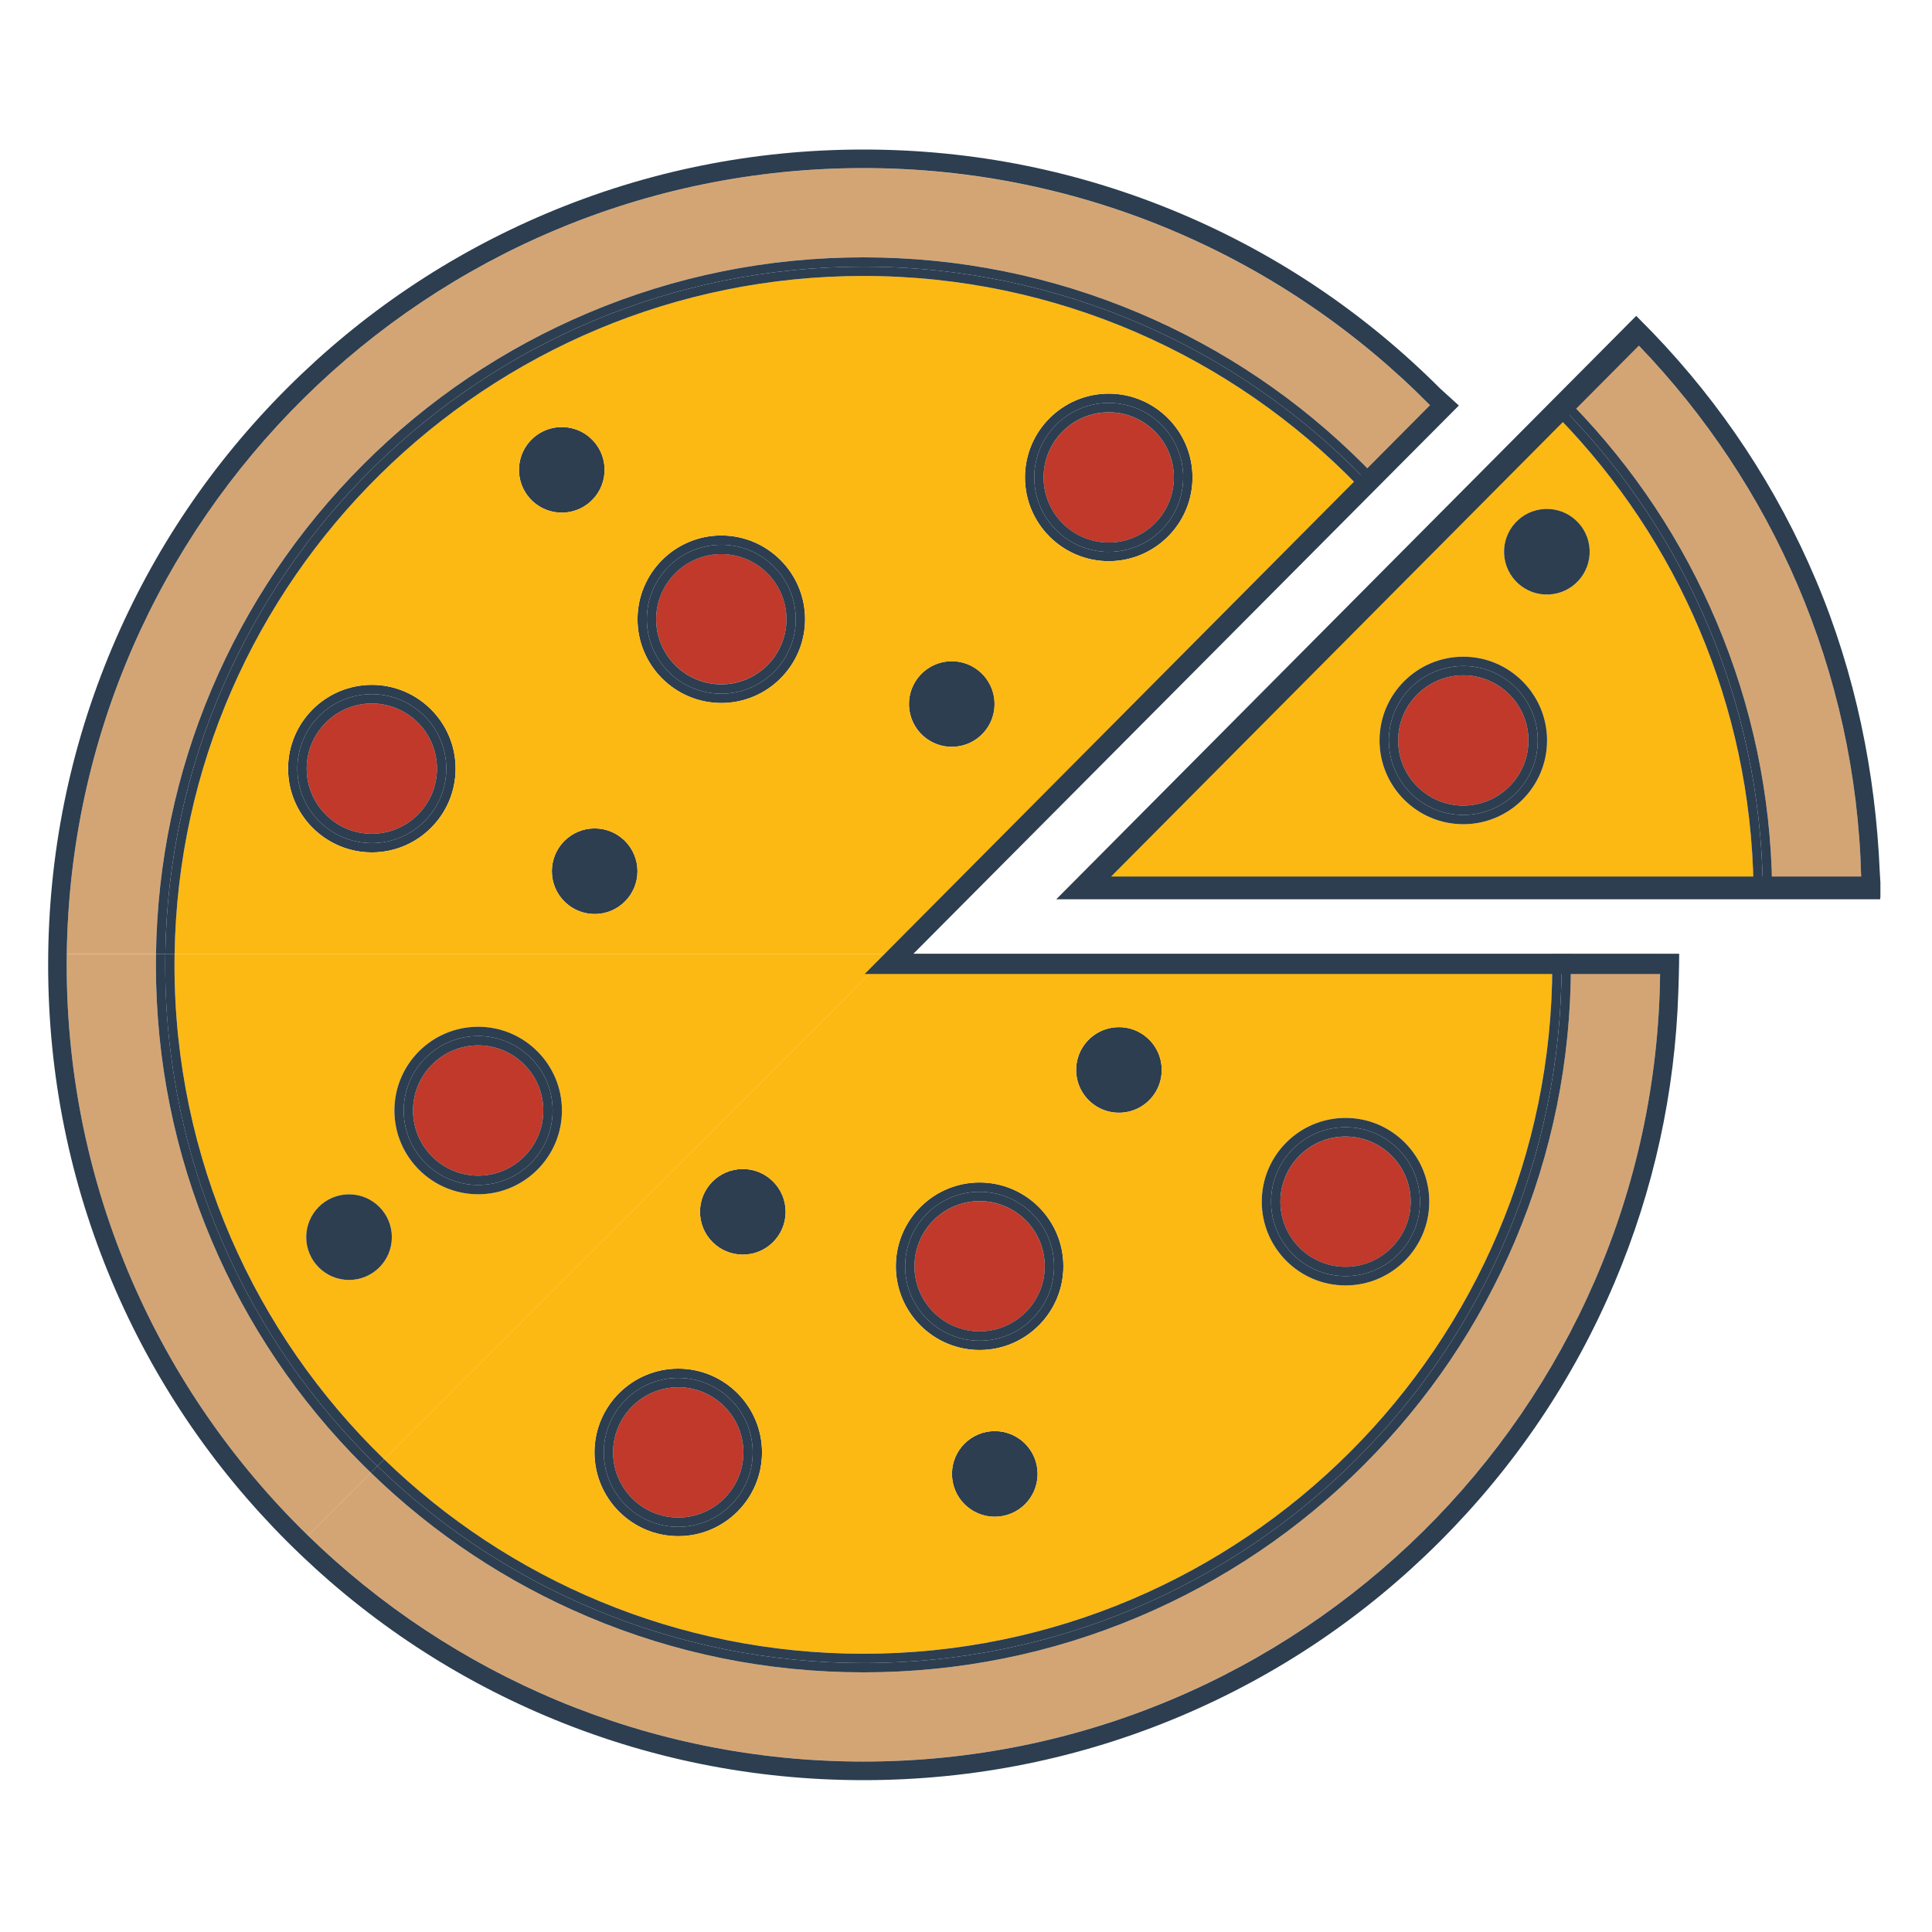 <?xml version="1.0" encoding="UTF-8"?>
<svg id="Layer_1" data-name="Layer 1" xmlns="http://www.w3.org/2000/svg" viewBox="0 0 500 500">
  <defs>
    <style>
      .cls-1 {
        fill: #d4a574;
      }

      .cls-2 {
        fill: #2c3e50;
      }

      .cls-3 {
        fill: #fdb913;
      }

      .cls-4 {
        fill: #c0392b;
      }
    </style>
  </defs>
  <g>
    <path class="cls-1" d="M444.26,160.98c9.19,21.73,14.02,44.75,14.37,68.49h23.09c-.73-54.75-22.9-104.41-58.49-140.96l-16.26,16.26c15.89,16.36,28.42,35.26,37.29,56.21Z"/>
    <path class="cls-3" d="M282.28,229.47h171.54c-.72-47.05-19.77-89.74-50.3-121.24l-121.23,121.24ZM378.7,213.31c-11.95,0-21.68-9.73-21.68-21.68s9.73-21.68,21.68-21.68,21.68,9.73,21.68,21.68-9.73,21.68-21.68,21.68ZM400.32,153.89c-6.12,0-11.08-4.96-11.08-11.08s4.96-11.08,11.08-11.08,11.08,4.96,11.08,11.08-4.96,11.08-11.08,11.08Z"/>
    <path class="cls-2" d="M456.22,229.47h2.41c-.35-23.73-5.18-46.76-14.37-68.49-8.86-20.95-21.4-39.85-37.29-56.21l-1.7,1.7c30.95,31.91,50.23,75.2,50.95,123Z"/>
    <path class="cls-2" d="M453.81,229.47h2.41c-.72-47.79-20-91.09-50.95-123l-1.76,1.76c30.53,31.49,49.58,74.18,50.3,121.24Z"/>
    <path class="cls-4" d="M378.7,174.77c-9.3,0-16.86,7.56-16.86,16.86s7.56,16.86,16.86,16.86,16.86-7.56,16.86-16.86-7.56-16.86-16.86-16.86Z"/>
    <path class="cls-2" d="M378.7,169.95c-11.95,0-21.68,9.73-21.68,21.68s9.73,21.68,21.68,21.68,21.68-9.73,21.68-21.68-9.73-21.68-21.68-21.68ZM378.7,210.9c-10.64,0-19.27-8.63-19.27-19.27s8.63-19.27,19.27-19.27,19.27,8.63,19.27,19.27-8.63,19.27-19.27,19.27Z"/>
    <path class="cls-2" d="M378.7,172.36c-10.64,0-19.27,8.63-19.27,19.27s8.63,19.27,19.27,19.27,19.27-8.63,19.27-19.27-8.63-19.27-19.27-19.27ZM378.7,208.49c-9.3,0-16.86-7.56-16.86-16.86s7.56-16.86,16.86-16.86,16.86,7.56,16.86,16.86-7.56,16.86-16.86,16.86Z"/>
    <circle class="cls-2" cx="400.32" cy="142.81" r="11.08" transform="translate(-6.06 18.29) rotate(-2.6)"/>
    <path class="cls-2" d="M423.45,81.75l-150.1,150.99h213.22s.08-.49.08-.66c0-3.28,0,0,0-3.68,0,0-.14-2.21-.18-2.95-1.08-25.18-6.21-50.98-16.52-75.35-10.1-23.88-24.35-45.45-42.38-64.17M469.46,155.21c-.08-.19-.15-.39-.23-.58.08.19.16.39.23.58ZM468.55,152.96c-.07-.17-.14-.34-.21-.51.07.17.14.34.21.51ZM467.61,150.71c-.06-.14-.12-.28-.18-.42.06.14.12.28.18.42ZM466.64,148.49c-.05-.11-.1-.22-.15-.33.05.11.1.22.15.33ZM465.66,146.27c-.03-.07-.06-.14-.09-.2.03.07.06.14.09.2ZM464.64,144.07s-.01-.03-.02-.04c0,.01.01.03.02.04ZM430.72,92.85h0s0,0,0,0ZM429.13,91.1s0,0,0,0c0,0,0,0,0,0ZM424.13,89.44c34.49,35.87,56.16,84.16,57.54,137.41h-194.13l136.59-137.41ZM470.1,156.84c.08.21.16.42.25.64-.08-.21-.16-.42-.25-.64ZM470.95,159.07c.09.23.17.46.26.69-.09-.23-.17-.46-.26-.69ZM471.77,161.32c.09.25.18.49.27.74-.09-.25-.18-.49-.27-.74ZM472.58,163.58c.09.26.18.52.27.78-.09-.26-.18-.52-.27-.78ZM473.36,165.87c.09.27.18.54.27.82-.09-.27-.18-.54-.27-.82ZM474.11,168.16c.09.28.18.57.27.85-.09-.28-.18-.57-.27-.85ZM474.84,170.47c.09.29.18.59.27.88-.09-.3-.18-.59-.27-.88ZM475.55,172.8c.09.3.18.61.27.91-.09-.31-.18-.61-.27-.91ZM476.23,175.14c.09.31.18.63.27.94-.09-.31-.18-.63-.27-.94ZM476.88,177.49c.09.32.17.64.26.97-.09-.32-.17-.64-.26-.97ZM477.51,179.86c.09.33.17.66.25.99-.08-.33-.17-.66-.25-.99ZM478.11,182.24c.08.34.17.68.25,1.02-.08-.34-.16-.68-.25-1.02ZM478.68,184.63c.08.35.16.69.24,1.04-.08-.35-.16-.69-.24-1.04ZM479.23,187.03c.08.35.15.71.23,1.06-.08-.35-.15-.71-.23-1.06ZM479.75,189.44c.07.36.15.72.22,1.08-.07-.36-.15-.72-.22-1.08ZM480.24,191.87c.07.36.14.73.21,1.1-.07-.37-.14-.73-.21-1.1ZM480.7,194.3c.07.37.13.74.2,1.12-.07-.37-.13-.75-.2-1.12ZM481.14,196.75c.06.38.13.76.19,1.13-.06-.38-.12-.76-.19-1.13ZM481.54,199.21c.06.38.12.77.18,1.15-.06-.38-.12-.77-.18-1.15ZM481.92,201.68c.06.39.11.78.17,1.17-.06-.39-.11-.78-.17-1.17ZM482.27,204.15c.05.39.1.79.15,1.19-.05-.4-.1-.79-.15-1.19ZM482.59,206.64c.05.4.09.8.14,1.2-.05-.4-.09-.8-.14-1.2ZM482.88,209.14c.04.4.09.81.13,1.21-.04-.4-.08-.81-.13-1.21ZM483.14,211.65c.04.41.08.82.11,1.23-.04-.41-.07-.82-.11-1.23ZM483.37,214.16c.04.42.07.84.1,1.26-.03-.42-.07-.84-.1-1.26ZM483.58,216.69c.03.43.06.86.09,1.29-.03-.43-.06-.86-.09-1.29ZM483.75,219.22c.03.43.05.87.07,1.31-.02-.44-.05-.87-.07-1.31ZM483.89,221.76c.02.46.04.92.06,1.38-.02-.46-.04-.92-.06-1.38ZM484,224.31c.03.77.05,1.54.07,2.31-.02-.77-.04-1.54-.07-2.31Z"/>
  </g>
  <g>
    <path class="cls-1" d="M93.98,379.18c-16.81-16.82-30.02-36.4-39.24-58.2-9.55-22.58-14.39-46.55-14.39-71.27,0-.93,0-1.86.02-2.79h-23.09c-.01.93-.02,1.86-.02,2.79,0,57.85,23.95,110.2,62.44,147.69l16.26-16.26c-.67-.65-1.33-1.3-1.99-1.95Z"/>
    <path class="cls-3" d="M45.19,246.92c-.01.93-.02,1.86-.02,2.79,0,50.15,20.82,95.53,54.26,127.96l130.74-130.75H45.19ZM90.33,331.25c-6.12,0-11.08-4.96-11.08-11.08s4.96-11.08,11.08-11.08,11.08,4.96,11.08,11.08-4.96,11.08-11.08,11.08ZM123.75,309.08c-11.95,0-21.68-9.73-21.68-21.68s9.73-21.68,21.68-21.68,21.68,9.73,21.68,21.68-9.73,21.68-21.68,21.68Z"/>
    <path class="cls-2" d="M54.74,320.98c9.22,21.8,22.42,41.39,39.24,58.2.66.66,1.32,1.31,1.99,1.95l1.7-1.7c-33.86-32.84-54.91-78.82-54.91-129.72,0-.93,0-1.86.02-2.79h-2.41c-.01.93-.02,1.86-.02,2.79,0,24.72,4.84,48.7,14.39,71.27Z"/>
    <path class="cls-2" d="M45.16,249.7c0-.93,0-1.86.02-2.79h-2.41c-.01.93-.02,1.86-.02,2.79,0,50.9,21.05,96.88,54.91,129.72l1.76-1.76c-33.45-32.43-54.26-77.81-54.26-127.96Z"/>
    <path class="cls-4" d="M186.67,143.39c-9.3,0-16.86,7.56-16.86,16.86s7.56,16.86,16.86,16.86,16.86-7.56,16.86-16.86-7.56-16.86-16.86-16.86Z"/>
    <path class="cls-2" d="M186.67,138.58c-11.95,0-21.68,9.73-21.68,21.68s9.73,21.68,21.68,21.68,21.68-9.73,21.68-21.68-9.73-21.68-21.68-21.68ZM186.67,179.53c-10.64,0-19.27-8.63-19.27-19.27s8.63-19.27,19.27-19.27,19.27,8.63,19.27,19.27-8.63,19.27-19.27,19.27Z"/>
    <path class="cls-2" d="M186.67,140.99c-10.64,0-19.27,8.63-19.27,19.27s8.63,19.27,19.27,19.27,19.27-8.63,19.27-19.27-8.63-19.27-19.27-19.27ZM186.67,177.12c-9.3,0-16.86-7.56-16.86-16.86s7.56-16.86,16.86-16.86,16.86,7.56,16.86,16.86-7.56,16.86-16.86,16.86Z"/>
    <path class="cls-4" d="M96.23,182.06c-9.3,0-16.86,7.56-16.86,16.86s7.56,16.86,16.86,16.86,16.86-7.56,16.86-16.86-7.56-16.86-16.86-16.86Z"/>
    <path class="cls-2" d="M96.23,177.24c-11.95,0-21.68,9.73-21.68,21.68s9.73,21.68,21.68,21.68,21.68-9.73,21.68-21.68-9.73-21.68-21.68-21.68ZM96.23,218.19c-10.64,0-19.27-8.63-19.27-19.27s8.63-19.27,19.27-19.27,19.27,8.63,19.27,19.27-8.63,19.27-19.27,19.27Z"/>
    <path class="cls-2" d="M96.23,179.65c-10.64,0-19.27,8.63-19.27,19.27s8.63,19.27,19.27,19.27,19.27-8.63,19.27-19.27-8.63-19.27-19.27-19.27ZM96.23,215.78c-9.3,0-16.86-7.56-16.86-16.86s7.56-16.86,16.86-16.86,16.86,7.56,16.86,16.86-7.56,16.86-16.86,16.86Z"/>
    <path class="cls-4" d="M123.75,270.54c-9.3,0-16.86,7.56-16.86,16.86s7.56,16.86,16.86,16.86,16.86-7.56,16.86-16.86-7.56-16.86-16.86-16.86Z"/>
    <path class="cls-2" d="M123.75,265.72c-11.95,0-21.68,9.73-21.68,21.68s9.73,21.68,21.68,21.68,21.68-9.73,21.68-21.68-9.73-21.68-21.68-21.68ZM123.75,306.67c-10.64,0-19.27-8.63-19.27-19.27s8.63-19.27,19.27-19.27,19.27,8.63,19.27,19.27-8.63,19.27-19.27,19.27Z"/>
    <path class="cls-2" d="M123.75,268.13c-10.64,0-19.27,8.63-19.27,19.27s8.63,19.27,19.27,19.27,19.27-8.63,19.27-19.27-8.63-19.27-19.27-19.27ZM123.75,304.26c-9.3,0-16.86-7.56-16.86-16.86s7.56-16.86,16.86-16.86,16.86,7.56,16.86,16.86-7.56,16.86-16.86,16.86Z"/>
    <path class="cls-4" d="M175.53,359.02c-9.3,0-16.86,7.56-16.86,16.86s7.56,16.86,16.86,16.86,16.86-7.56,16.86-16.86-7.56-16.86-16.86-16.86Z"/>
    <path class="cls-2" d="M175.53,354.2c-11.95,0-21.68,9.73-21.68,21.68s9.73,21.68,21.68,21.68,21.68-9.73,21.68-21.68-9.73-21.68-21.68-21.68ZM175.53,395.15c-10.64,0-19.27-8.63-19.27-19.27s8.63-19.27,19.27-19.27,19.27,8.63,19.27,19.27-8.63,19.27-19.27,19.27Z"/>
    <path class="cls-2" d="M175.53,356.61c-10.64,0-19.27,8.63-19.27,19.27s8.63,19.27,19.27,19.27,19.27-8.63,19.27-19.27-8.63-19.27-19.27-19.27ZM175.53,392.74c-9.3,0-16.86-7.56-16.86-16.86s7.56-16.86,16.86-16.86,16.86,7.56,16.86,16.86-7.56,16.86-16.86,16.86Z"/>
    <path class="cls-4" d="M253.52,344.57c9.3,0,16.86-7.56,16.86-16.86s-7.56-16.86-16.86-16.86-16.86,7.56-16.86,16.86,7.56,16.86,16.86,16.86Z"/>
    <path class="cls-2" d="M253.52,349.38c11.95,0,21.68-9.73,21.68-21.68s-9.73-21.68-21.68-21.68-21.68,9.73-21.68,21.68,9.73,21.68,21.68,21.68ZM253.52,308.44c10.64,0,19.27,8.63,19.27,19.27s-8.63,19.27-19.27,19.27-19.27-8.63-19.27-19.27,8.63-19.27,19.27-19.27Z"/>
    <path class="cls-2" d="M253.52,346.98c10.64,0,19.27-8.63,19.27-19.27s-8.63-19.27-19.27-19.27-19.27,8.63-19.27,19.27,8.63,19.27,19.27,19.27ZM253.52,310.84c9.3,0,16.86,7.56,16.86,16.86s-7.56,16.86-16.86,16.86-16.86-7.56-16.86-16.86,7.56-16.86,16.86-16.86Z"/>
    <circle class="cls-2" cx="246.31" cy="182.21" r="11.08" transform="translate(-8 11.35) rotate(-2.6)"/>
    <circle class="cls-2" cx="145.38" cy="121.59" r="11.08" transform="translate(16.7 260.73) rotate(-87.14)"/>
    <circle class="cls-2" cx="153.9" cy="225.47" r="11.08"/>
    <circle class="cls-2" cx="90.33" cy="320.17" r="11.08"/>
    <circle class="cls-2" cx="192.24" cy="313.62" r="11.08"/>
    <circle class="cls-2" cx="257.45" cy="381.45" r="11.08"/>
    <path class="cls-4" d="M286.94,140.42c9.3,0,16.86-7.56,16.86-16.86s-7.56-16.86-16.86-16.86-16.86,7.56-16.86,16.86,7.56,16.86,16.86,16.86Z"/>
    <path class="cls-2" d="M286.94,145.23c11.95,0,21.68-9.73,21.68-21.68s-9.73-21.68-21.68-21.68-21.68,9.73-21.68,21.68,9.73,21.68,21.68,21.68ZM286.94,104.28c10.64,0,19.27,8.63,19.27,19.27s-8.63,19.27-19.27,19.27-19.27-8.63-19.27-19.27,8.63-19.27,19.27-19.27Z"/>
    <path class="cls-2" d="M286.94,142.82c10.64,0,19.27-8.63,19.27-19.27s-8.63-19.27-19.27-19.27-19.27,8.63-19.27,19.27,8.63,19.27,19.27,19.27ZM286.94,106.69c9.3,0,16.86,7.56,16.86,16.86s-7.56,16.86-16.86,16.86-16.86-7.56-16.86-16.86,7.56-16.86,16.86-16.86Z"/>
    <circle class="cls-2" cx="289.57" cy="276.91" r="11.08" transform="translate(-12.25 13.41) rotate(-2.6)"/>
    <path class="cls-1" d="M406.55,249.7c0,24.72-4.84,48.7-14.39,71.27-9.22,21.8-22.42,41.39-39.24,58.2-16.82,16.82-36.4,30.02-58.2,39.24-22.58,9.55-46.55,14.39-71.27,14.39s-48.7-4.84-71.27-14.39c-20.95-8.86-39.85-21.4-56.21-37.29l-16.26,16.26c37.17,36.19,87.9,58.5,143.75,58.5,113.69,0,206.19-92.5,206.19-206.19,0-.93,0-1.86-.02-2.79h-23.09c.01.93.02,1.86.02,2.79Z"/>
    <path class="cls-1" d="M223.45,43.51c-112.76,0-204.67,90.99-206.17,203.41h23.09c.35-23.73,5.18-46.76,14.37-68.49,9.22-21.8,22.42-41.39,39.24-58.2,16.82-16.82,36.4-30.02,58.2-39.24,22.58-9.55,46.55-14.39,71.27-14.39s48.7,4.84,71.27,14.39c21.8,9.22,41.39,22.42,58.2,39.24.66.66,1.31,1.32,1.95,1.99l16.26-16.26c-37.48-38.5-89.84-62.44-147.69-62.44Z"/>
    <path class="cls-3" d="M351.41,125.68c-32.43-33.45-77.81-54.26-127.96-54.26-97.38,0-176.77,78.47-178.26,175.5h184.98l121.23-121.24ZM286.94,101.87c11.95,0,21.68,9.73,21.68,21.68s-9.73,21.68-21.68,21.68-21.68-9.73-21.68-21.68,9.73-21.68,21.68-21.68ZM246.31,171.13c6.12,0,11.08,4.96,11.08,11.08s-4.96,11.08-11.08,11.08-11.08-4.96-11.08-11.08,4.96-11.08,11.08-11.08ZM96.23,220.6c-11.95,0-21.68-9.73-21.68-21.68s9.73-21.68,21.68-21.68,21.68,9.73,21.68,21.68-9.73,21.68-21.68,21.68ZM134.3,121.59c0-6.12,4.96-11.08,11.08-11.08s11.08,4.96,11.08,11.08-4.96,11.08-11.08,11.08-11.08-4.96-11.08-11.08ZM153.9,236.55c-6.12,0-11.08-4.96-11.08-11.08s4.96-11.08,11.08-11.08,11.08,4.96,11.08,11.08-4.96,11.08-11.08,11.08ZM186.67,181.93c-11.95,0-21.68-9.73-21.68-21.68s9.73-21.68,21.68-21.68,21.68,9.73,21.68,21.68-9.73,21.68-21.68,21.68Z"/>
    <path class="cls-3" d="M99.43,377.66c32.11,31.13,75.87,50.33,124.02,50.33,98.31,0,178.28-79.98,178.28-178.29,0-.93,0-1.86-.02-2.79h-171.54l-130.74,130.75ZM175.53,397.56c-11.95,0-21.68-9.73-21.68-21.68s9.73-21.68,21.68-21.68,21.68,9.73,21.68,21.68-9.73,21.68-21.68,21.68ZM192.24,324.7c-6.12,0-11.08-4.96-11.08-11.08s4.96-11.08,11.08-11.08,11.08,4.96,11.08,11.08-4.96,11.08-11.08,11.08ZM257.45,392.53c-6.12,0-11.08-4.96-11.08-11.08s4.96-11.08,11.08-11.08,11.08,4.96,11.08,11.08-4.96,11.08-11.08,11.08ZM348.22,289.31c11.95,0,21.68,9.73,21.68,21.68s-9.73,21.68-21.68,21.68-21.68-9.73-21.68-21.68,9.73-21.68,21.68-21.68ZM289.57,265.83c6.12,0,11.08,4.96,11.08,11.08s-4.96,11.08-11.08,11.08-11.08-4.96-11.08-11.08,4.96-11.08,11.08-11.08ZM253.52,306.03c11.95,0,21.68,9.73,21.68,21.68s-9.73,21.68-21.68,21.68-21.68-9.73-21.68-21.68,9.73-21.68,21.68-21.68Z"/>
    <path class="cls-2" d="M404.14,249.7c0,99.79-80.9,180.69-180.69,180.69-48.9,0-93.25-19.42-125.78-50.97l-1.7,1.7c16.36,15.89,35.26,28.42,56.21,37.29,22.58,9.55,46.55,14.39,71.27,14.39s48.7-4.84,71.27-14.39c21.8-9.22,41.39-22.42,58.2-39.24,16.81-16.82,30.02-36.4,39.24-58.2,9.55-22.58,14.39-46.55,14.39-71.27,0-.93,0-1.86-.02-2.79h-2.41c.01.93.02,1.86.02,2.79Z"/>
    <path class="cls-2" d="M223.45,69.01c50.9,0,96.88,21.05,129.72,54.91l1.7-1.7c-.65-.67-1.3-1.33-1.95-1.99-16.82-16.82-36.4-30.02-58.2-39.24-22.58-9.55-46.55-14.39-71.27-14.39s-48.7,4.84-71.27,14.39c-21.8,9.22-41.39,22.42-58.2,39.24-16.81,16.82-30.02,36.4-39.24,58.2-9.19,21.73-14.02,44.75-14.37,68.49h2.41c1.49-98.51,81.81-177.91,180.67-177.91Z"/>
    <path class="cls-2" d="M404.14,249.7c0-.93,0-1.86-.02-2.79h-2.41c.01.93.02,1.86.02,2.79,0,98.31-79.98,178.29-178.28,178.29-48.15,0-91.91-19.19-124.02-50.33l-1.76,1.76c32.53,31.55,76.89,50.97,125.78,50.97,99.79,0,180.69-80.9,180.69-180.69Z"/>
    <path class="cls-2" d="M223.45,71.42c50.15,0,95.53,20.82,127.96,54.26l1.76-1.76c-32.84-33.86-78.82-54.91-129.72-54.91-98.86,0-179.18,79.4-180.67,177.91h2.41c1.49-97.03,80.88-175.5,178.26-175.5Z"/>
    <path class="cls-4" d="M348.22,327.86c9.3,0,16.86-7.56,16.86-16.86s-7.56-16.86-16.86-16.86-16.86,7.56-16.86,16.86,7.56,16.86,16.86,16.86Z"/>
    <path class="cls-2" d="M348.22,332.67c11.95,0,21.68-9.73,21.68-21.68s-9.73-21.68-21.68-21.68-21.68,9.73-21.68,21.68,9.73,21.68,21.68,21.68ZM348.22,291.72c10.64,0,19.27,8.63,19.27,19.27s-8.63,19.27-19.27,19.27-19.27-8.63-19.27-19.27,8.63-19.27,19.27-19.27Z"/>
    <path class="cls-2" d="M348.22,330.26c10.64,0,19.27-8.63,19.27-19.27s-8.63-19.27-19.27-19.27-19.27,8.63-19.27,19.27,8.63,19.27,19.27,19.27ZM348.22,294.13c9.3,0,16.86,7.56,16.86,16.86s-7.56,16.86-16.86,16.86-16.86-7.56-16.86-16.86,7.56-16.86,16.86-16.86Z"/>
    <path class="cls-2" d="M236.38,246.84l141.17-141.89-4.89-4.45c-19.38-19.38-41.94-34.59-67.07-45.22-26.02-11-53.65-16.58-82.13-16.58s-56.12,5.58-82.13,16.58c-25.13,10.63-47.69,25.84-67.07,45.22-19.38,19.38-34.59,41.94-45.22,67.07-11,26.02-16.58,53.65-16.58,82.13s5.58,56.12,16.58,82.13c10.63,25.13,25.84,47.69,45.22,67.07,19.38,19.38,41.94,34.59,67.07,45.22,26.02,11,53.65,16.58,82.13,16.58s56.12-5.58,82.13-16.58c25.13-10.63,47.69-25.84,67.07-45.22,19.38-19.38,34.59-41.94,45.22-67.07,10.1-23.87,15.62-49.11,16.47-75.12.22-5.95.22-9.88.22-9.88,0,0,2.95,0-4.49,0h-193.7ZM223.45,455.89c-55.85,0-106.58-22.32-143.75-58.5-38.5-37.48-62.44-89.84-62.44-147.69,0-.93,0-1.86.02-2.79,1.5-112.42,93.41-203.41,206.17-203.41,57.31,0,109.23,23.51,146.64,61.38l-146.31,147.19h205.85c-1.28,112.6-93.27,203.82-206.17,203.82Z"/>
  </g>
</svg>